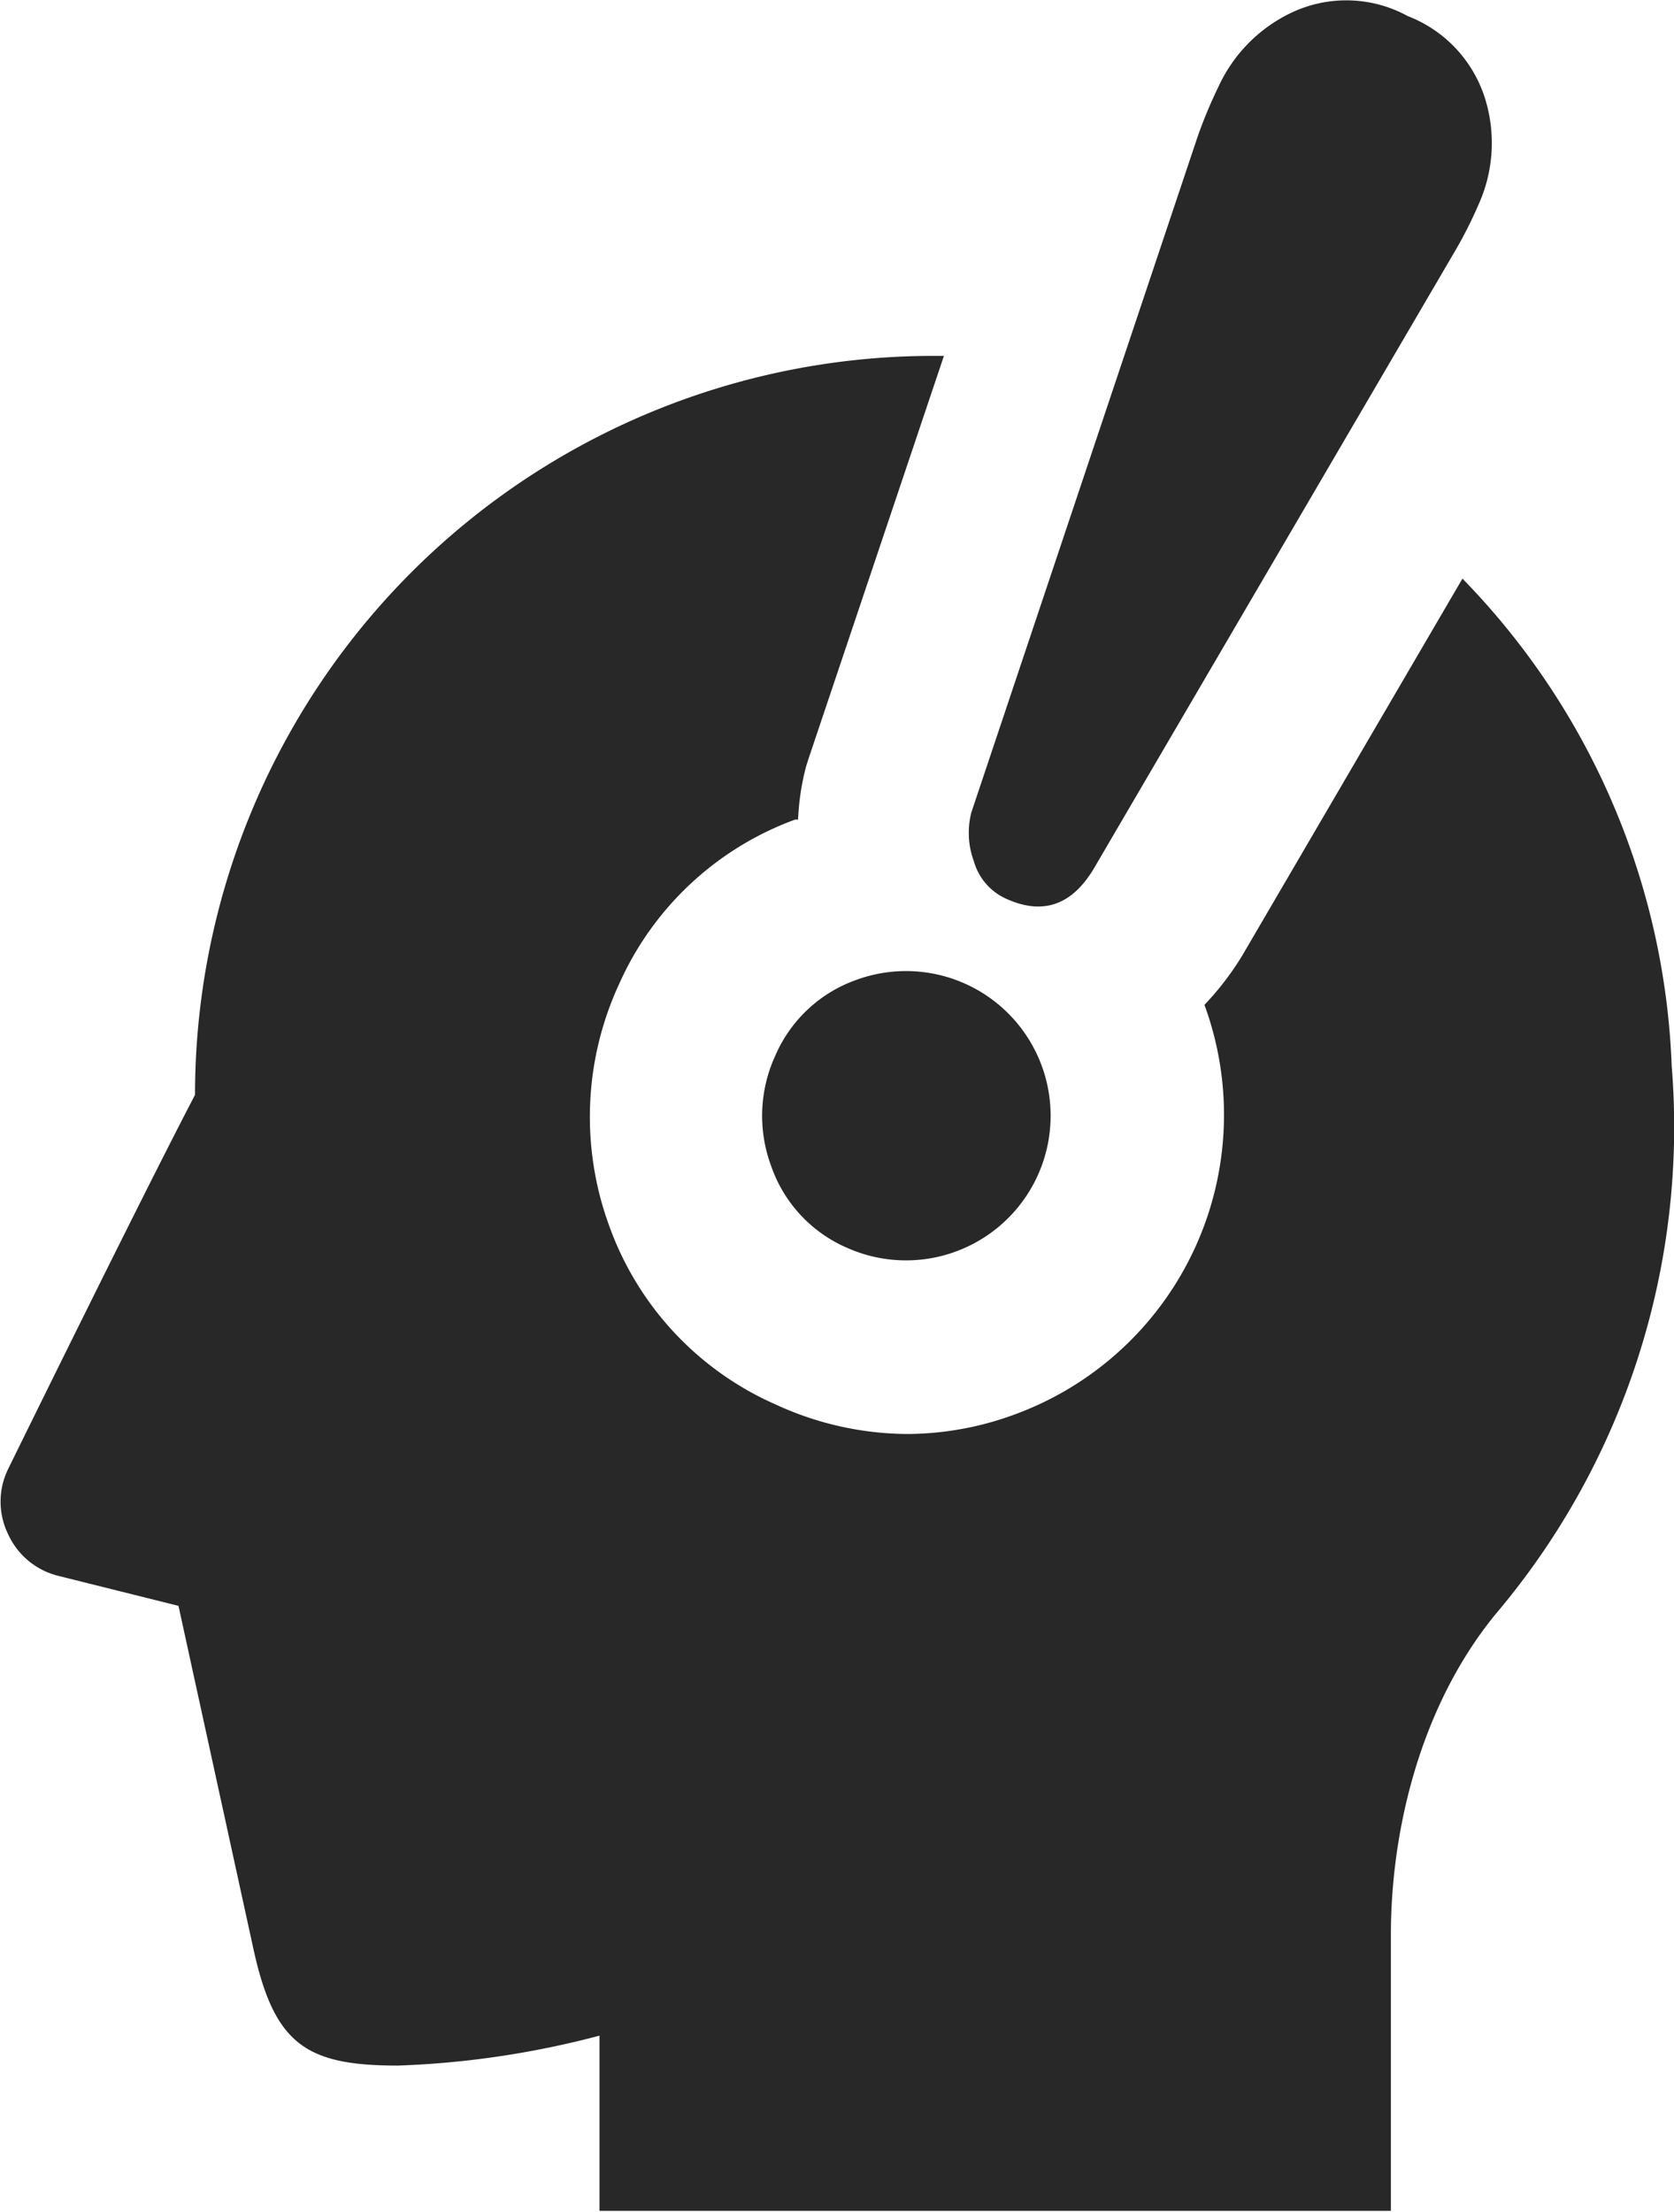 <svg xmlns="http://www.w3.org/2000/svg" viewBox="0 0 80 105.65"><defs><style>.cls-1{fill:#282828;}</style></defs><g id="レイヤー_2" data-name="レイヤー 2"><g id="原稿"><path class="cls-1" d="M79.89,50.92a35.19,35.19,0,0,0-10-23.28l-10.52,18A13.81,13.81,0,0,1,57.56,48,15.24,15.24,0,0,1,48.67,67.5a15,15,0,0,1-5.27,1,15.15,15.15,0,0,1-6.31-1.4,14.76,14.76,0,0,1-8-8.61A15.11,15.11,0,0,1,29.59,47,14.75,14.75,0,0,1,38,39.15l.14,0a11.9,11.9,0,0,1,.38-2.53l.12-.38L45.11,17c-.16,0-.32,0-.49,0a35.3,35.3,0,0,0-35.3,35.3C6.69,57.33.38,70.19.38,70.19a3.54,3.54,0,0,0,0,3.08,3.58,3.58,0,0,0,2.38,2l5.77,1.44L12.09,93c1,4.66,2.52,5.67,6.93,5.67a43.42,43.42,0,0,0,9.63-1.43v8.37H66.47V92.41c0-4.79,1.32-10.8,5-15.3A36,36,0,0,0,79.89,50.92Z"/><path class="cls-1" d="M48.08,42.93c1.76.8,3.15.31,4.2-1.45L69.49,12.07a20.47,20.47,0,0,0,1.17-2.3,7.14,7.14,0,0,0,.33-5,6.21,6.21,0,0,0-3.71-4A6.12,6.12,0,0,0,61.73.6a7.27,7.27,0,0,0-3.49,3.52,22.8,22.8,0,0,0-1,2.39L46.42,38.81a3.93,3.93,0,0,0,.12,2.33A2.8,2.8,0,0,0,48.08,42.93Z"/><path class="cls-1" d="M40.89,46.82a6.62,6.62,0,0,0-3.84,3.61,6.88,6.88,0,0,0-.2,5.26,6.61,6.61,0,0,0,3.64,3.92,6.91,6.91,0,1,0,.4-12.79Z"/></g></g></svg>